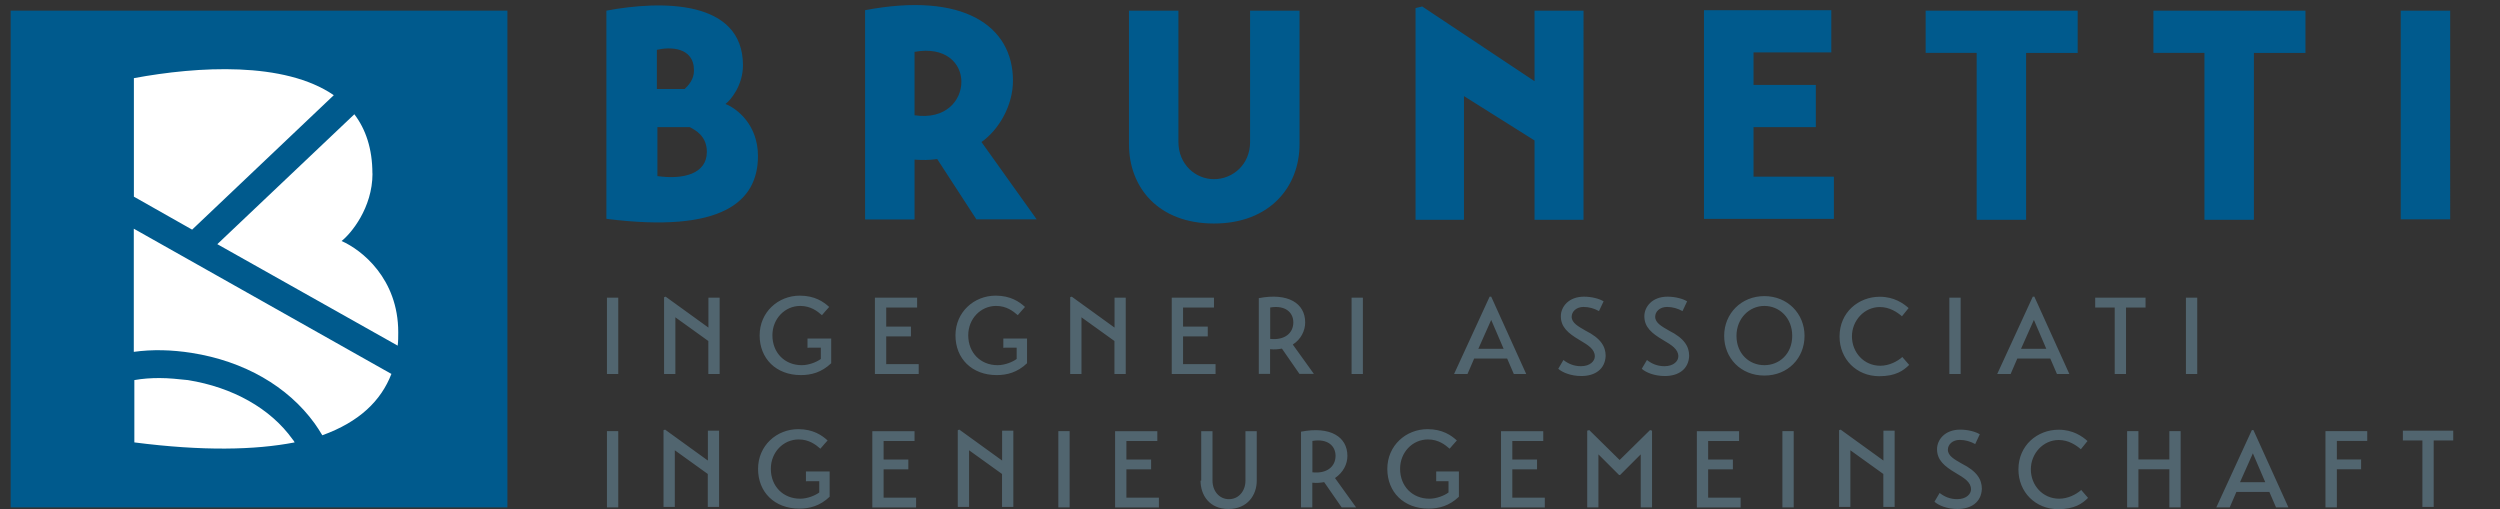 <?xml version="1.0" encoding="UTF-8"?><svg id="Ebene_1" xmlns="http://www.w3.org/2000/svg" width="270" height="55" xmlns:xlink="http://www.w3.org/1999/xlink" viewBox="0 0 270 55"><rect x="0" y="0" width="270" height="55" fill="#333333" stroke="none"/><defs><clipPath id="clippath"><rect x="-52.5" y="-52.5" width="370.72" height="160.9" style="fill:none;"/></clipPath><clipPath id="clippath-1"><rect x="-52.5" y="-52.5" width="370.72" height="160.9" style="fill:none;"/></clipPath><clipPath id="clippath-2"><rect x="-52.5" y="-52.5" width="370.72" height="160.9" style="fill:none;"/></clipPath><clipPath id="clippath-3"><rect x="-52.5" y="-52.5" width="370.72" height="160.9" style="fill:none;"/></clipPath></defs><g style="clip-path:url(#clippath);"><path d="M259.28,23.69h5.34V1.15h-5.34v22.54ZM249.04,1.15h-16.47v4.56h5.51v18.03h5.34V5.72h5.57V1.15h.06ZM224.39,1.15h-16.42v4.56h5.51v18.03h5.34V5.72h5.57V1.15ZM189.38,19.13v-5.4h6.73v-4.56h-6.73v-3.51h8.4V1.1h-13.75v22.54h14.03v-4.56h-8.68v.06ZM165.73,1.15v7.62l-12.13-8.07-.72.17v22.87h5.23v-13.36l7.62,4.79v8.57h5.29V1.15h-5.29ZM121.93,15.57c0,4.68,3.17,8.57,9.18,8.57s9.24-3.95,9.24-8.57V1.15h-5.34v14.19c0,2.45-1.89,4.01-3.9,4.01s-3.84-1.61-3.84-4.01V1.15h-5.34v14.41ZM98.77,5.6c3.34-.61,5.06,1.22,5.06,3.23s-1.67,4.12-5.06,3.62v-6.85ZM109.4,8.72c0-5.96-5.4-9.63-15.97-7.62v22.6h5.34v-6.46c.89.06,1.5.06,2.45-.06l4.23,6.51h6.51l-5.96-8.35c1.89-1.34,3.4-3.95,3.4-6.62M70.94,13.73h3.56c.5.28,1.84.89,1.84,2.67,0,2.39-2.56,3.01-5.34,2.62v-5.29h-.06ZM70.94,5.38c1.39-.33,4.01-.33,4.01,2.23,0,1-.61,1.61-1,2h-3.01v-4.23ZM65.55,23.64c12.41,1.56,16.31-1.84,16.31-6.79,0-3.34-2.23-5.12-3.51-5.62.61-.45,1.89-2.06,1.89-4.17C80.24-.07,71.39.04,65.49,1.15v22.48h.06Z" style="fill:#005a8d;"/></g><g style="clip-path:url(#clippath-1);"><path d="M264.96,46.51h-5.45v1.06h2.11v7.18h1.22v-7.18h2.11v-1.06ZM252.38,54.8v-4.12h2.62v-1.06h-2.62v-2h3.28v-1.06h-4.51v8.24h1.22ZM243.31,48.96l1.34,3.12h-2.73l1.39-3.12ZM240.81,54.8l.72-1.67h3.56l.72,1.67h1.34l-3.78-8.35h-.17l-3.84,8.35h1.45ZM234.29,54.8h1.22v-8.24h-1.22v3.06h-3.34v-3.06h-1.22v8.24h1.22v-4.12h3.34v4.12ZM224.78,52.91c-.56.5-1.45.95-2.39.95-1.78,0-3.06-1.45-3.06-3.17s1.34-3.17,3.01-3.17c1.06,0,1.89.56,2.39,1l.72-.89c-.56-.5-1.56-1.22-3.12-1.22-2.28,0-4.34,1.67-4.34,4.29,0,2.45,1.84,4.29,4.29,4.29,1.78,0,2.62-.61,3.23-1.22l-.72-.83ZM213.81,46.9c-.45-.28-1.28-.5-2.11-.5-1.67,0-2.5,1.11-2.5,2.11,0,1.17.78,1.84,2,2.56.95.56,1.67,1,1.67,1.78,0,.5-.5,1.06-1.5,1.06-.78,0-1.39-.28-1.89-.67l-.56.95c.45.39,1.34.78,2.5.78,1.45,0,2.56-.72,2.62-2.17,0-1-.5-1.89-2.17-2.73-.78-.45-1.5-.83-1.5-1.5,0-.56.5-1.06,1.28-1.06.61,0,1.17.17,1.67.45l.5-1.06ZM203.41,46.51v3.23l-4.62-3.34-.17.06v8.29h1.22v-6.12l3.56,2.56v3.56h1.22v-8.24h-1.22ZM192.5,54.8h1.22v-8.24h-1.22v8.24ZM184.48,53.75v-3.06h2.67v-1.06h-2.67v-2h3.34v-1.06h-4.56v8.24h4.73v-1.06h-3.51ZM172.63,54.8v-5.73l2.23,2.23h.11l2.23-2.23v5.73h1.22v-8.29l-.22-.06-3.28,3.23-3.28-3.23-.22.06v8.29h1.22ZM163.33,53.75v-3.06h2.67v-1.06h-2.67v-2h3.34v-1.06h-4.56v8.24h4.73v-1.06h-3.51ZM155.1,51.97h1.34v1.22c-.45.33-1.28.67-2.06.67-1.84,0-3.17-1.34-3.17-3.23,0-1.78,1.34-3.17,3.01-3.17,1.11,0,1.84.56,2.34,1,.22-.28.5-.56.78-.89-.61-.56-1.56-1.22-3.17-1.22-2.34,0-4.34,1.78-4.34,4.29s1.78,4.29,4.45,4.29c1.11,0,2.23-.28,3.28-1.28v-2.73h-2.45v1.06ZM141.74,47.62c1.67-.28,2.5.56,2.5,1.61,0,1.17-.95,1.95-2.5,1.78v-3.39ZM145.52,49.24c0-2.06-1.84-3.23-5.01-2.62v8.18h1.22v-2.67c.5.06.89,0,1.28-.06l1.89,2.73h1.56l-2.28-3.17c.89-.61,1.34-1.5,1.34-2.39M129.66,51.91c0,1.56.95,3.06,3.01,3.06s3.06-1.5,3.06-3.06v-5.34h-1.22v5.34c0,1.11-.72,2-1.78,2s-1.78-.89-1.78-2v-5.34h-1.22v5.34h-.06ZM121.65,53.75v-3.06h2.67v-1.06h-2.67v-2h3.34v-1.06h-4.56v8.24h4.73v-1.06h-3.51ZM114.3,54.8h1.22v-8.24h-1.22v8.24ZM108.23,46.51v3.23l-4.62-3.34-.17.06v8.29h1.22v-6.12l3.56,2.56v3.56h1.22v-8.24h-1.22ZM95.43,53.75v-3.06h2.67v-1.06h-2.67v-2h3.34v-1.06h-4.56v8.24h4.73v-1.06h-3.51ZM87.14,51.97h1.34v1.22c-.45.33-1.28.67-2.06.67-1.84,0-3.17-1.34-3.17-3.23,0-1.78,1.34-3.17,3.01-3.17,1.11,0,1.84.56,2.34,1,.22-.28.5-.56.78-.89-.61-.56-1.56-1.22-3.17-1.22-2.34,0-4.34,1.78-4.34,4.29s1.78,4.29,4.45,4.29c1.11,0,2.23-.28,3.28-1.28v-2.73h-2.56v1.06h.11ZM76.45,46.51v3.23l-4.62-3.34-.17.06v8.29h1.22v-6.12l3.56,2.56v3.56h1.22v-8.24h-1.22ZM65.55,54.8h1.22v-8.24h-1.22v8.24Z" style="fill:#51656f;"/></g><rect x="1.15" y="1.15" width="53.65" height="53.65" style="fill:#005a8d;"/><g style="clip-path:url(#clippath-2);"><path d="M17.24,40.83c-.95,0-1.84.06-2.73.22v6.73c7.4.95,13.02.83,17.31,0-.06-.11-.11-.22-.22-.33-2.39-3.34-6.46-5.62-11.3-6.4-1.06-.11-2.06-.22-3.06-.22M42.28,40.39l-27.83-15.69v13.3c2-.28,4.12-.22,6.23.11,5.68.89,10.41,3.62,13.3,7.62.28.39.56.83.83,1.28,4.01-1.45,6.34-3.73,7.46-6.62M20.74,24.81l15.31-14.53c-5.34-3.67-14.69-3.12-21.59-1.84v12.8l6.29,3.56ZM40.22,18.74c0-2.67-.72-4.79-1.95-6.4l-14.8,14.03,19.48,10.96c.06-.45.06-.95.06-1.45,0-5.79-3.95-8.9-6.12-9.85,1-.78,3.34-3.56,3.34-7.29" style="fill:#fff;"/></g><g style="clip-path:url(#clippath-3);"><path d="M236.08,40.39h1.22v-8.24h-1.22v8.24ZM231.73,32.15h-5.45v1.06h2.11v7.18h1.22v-7.18h2.11v-1.06ZM219.66,34.55l1.34,3.12h-2.73l1.39-3.12ZM217.15,40.39l.72-1.67h3.56l.72,1.67h1.34l-3.78-8.35h-.17l-3.84,8.35h1.45ZM210.53,40.39h1.22v-8.24h-1.22v8.24ZM205.46,38.55c-.56.5-1.45.95-2.39.95-1.78,0-3.06-1.45-3.06-3.17s1.34-3.17,3.01-3.17c1.06,0,1.89.56,2.39,1l.72-.89c-.56-.5-1.56-1.22-3.12-1.22-2.28,0-4.34,1.67-4.34,4.29,0,2.45,1.84,4.29,4.29,4.29,1.78,0,2.62-.61,3.23-1.22l-.72-.83ZM187.54,36.27c0-1.89,1.39-3.23,3.01-3.23s3.01,1.28,3.01,3.23-1.39,3.17-3.01,3.17-3.01-1.22-3.01-3.17M186.21,36.27c0,2.39,1.78,4.29,4.34,4.29s4.34-1.89,4.34-4.29-1.84-4.29-4.34-4.29-4.34,1.89-4.34,4.29M182.2,32.54c-.45-.28-1.28-.5-2.11-.5-1.67,0-2.5,1.11-2.5,2.11,0,1.17.78,1.84,2,2.56.95.56,1.67,1,1.67,1.78,0,.5-.5,1.06-1.5,1.06-.78,0-1.39-.28-1.89-.67l-.56.95c.45.39,1.34.78,2.5.78,1.45,0,2.56-.72,2.62-2.17,0-1-.5-1.89-2.17-2.73-.78-.45-1.5-.83-1.5-1.5,0-.56.5-1.06,1.28-1.06.61,0,1.17.17,1.67.45l.5-1.06ZM173.18,32.54c-.45-.28-1.28-.5-2.11-.5-1.67,0-2.5,1.11-2.5,2.11,0,1.17.78,1.84,2,2.56.95.56,1.67,1,1.67,1.78,0,.5-.5,1.06-1.5,1.06-.78,0-1.39-.28-1.89-.67l-.56.95c.45.39,1.34.78,2.5.78,1.45,0,2.56-.72,2.62-2.17,0-1-.5-1.89-2.17-2.73-.78-.45-1.5-.83-1.5-1.5,0-.56.5-1.06,1.28-1.06.61,0,1.17.17,1.67.45l.5-1.06ZM161.05,34.55l1.34,3.12h-2.73l1.39-3.12ZM158.49,40.39l.72-1.67h3.56l.72,1.67h1.34l-3.78-8.35h-.17l-3.84,8.35h1.45ZM145.97,40.39h1.22v-8.24h-1.22v8.24ZM137.18,33.21c1.67-.28,2.5.56,2.5,1.61,0,1.17-.95,1.95-2.5,1.78v-3.39ZM140.96,34.82c0-2.06-1.84-3.23-5.01-2.62v8.18h1.22v-2.67c.5.06.89,0,1.28-.06l1.89,2.73h1.56l-2.28-3.17c.89-.56,1.34-1.5,1.34-2.39M127.77,39.39v-3.06h2.67v-1.06h-2.67v-2.06h3.34v-1.06h-4.56v8.24h4.73v-1.06h-3.51v.06ZM120.37,32.15v3.23l-4.62-3.34-.17.06v8.29h1.22v-6.12l3.56,2.56v3.56h1.22v-8.24h-1.22ZM108.46,37.55h1.34v1.22c-.45.33-1.28.67-2.06.67-1.84,0-3.17-1.34-3.17-3.23,0-1.78,1.34-3.17,3.01-3.17,1.11,0,1.84.56,2.34,1,.22-.28.5-.56.78-.89-.61-.56-1.56-1.22-3.17-1.22-2.34,0-4.34,1.78-4.34,4.29s1.78,4.29,4.45,4.29c1.11,0,2.23-.28,3.28-1.28v-2.67h-2.56v1h.11ZM95.71,39.39v-3.06h2.67v-1.06h-2.67v-2.06h3.34v-1.06h-4.56v8.24h4.73v-1.06h-3.51v.06ZM87.31,37.55h1.34v1.22c-.45.33-1.28.67-2.06.67-1.84,0-3.17-1.34-3.17-3.23,0-1.78,1.34-3.17,3.01-3.17,1.11,0,1.84.56,2.34,1,.22-.28.5-.56.78-.89-.61-.56-1.56-1.22-3.17-1.22-2.34,0-4.34,1.78-4.34,4.29s1.78,4.29,4.45,4.29c1.11,0,2.23-.28,3.28-1.28v-2.67h-2.56v1h.11ZM76.51,32.15v3.23l-4.62-3.34-.17.06v8.29h1.22v-6.12l3.56,2.56v3.56h1.22v-8.24h-1.22ZM65.55,40.39h1.22v-8.24h-1.22v8.24Z" style="fill:#51656f;"/></g></svg>